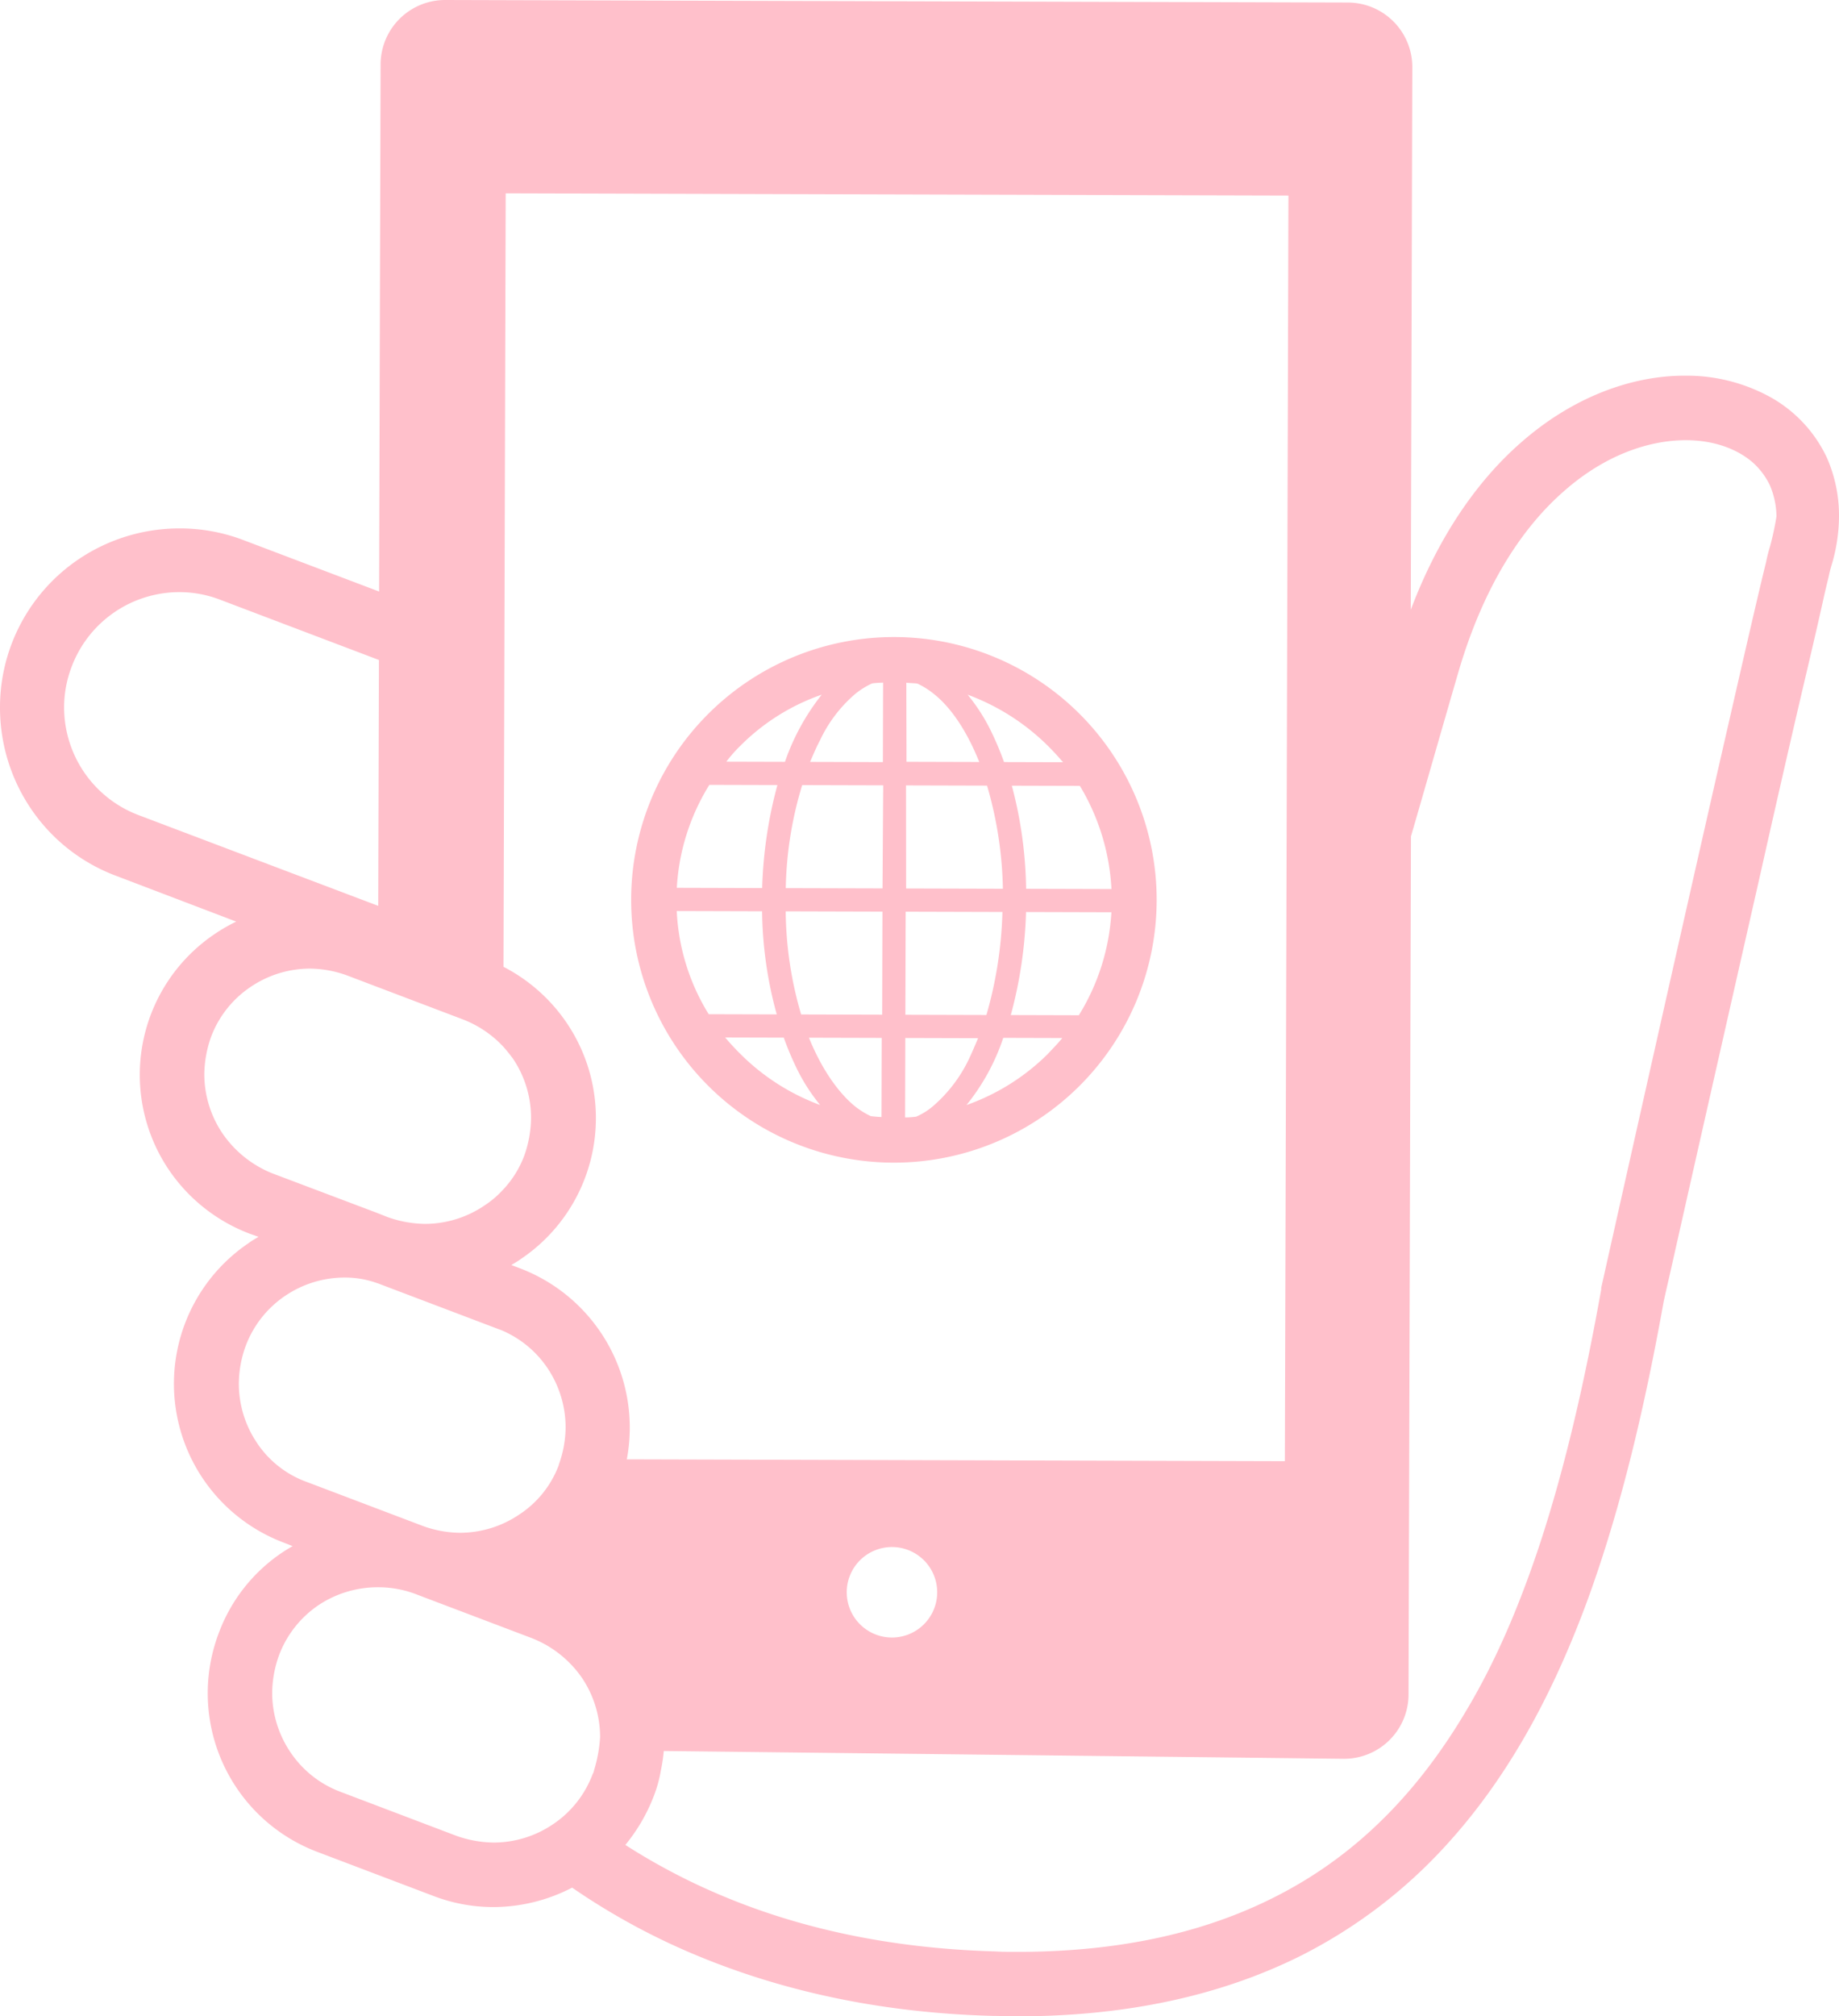 <svg xmlns="http://www.w3.org/2000/svg" width="467.538" height="512.511" viewBox="0 0 467.538 512.511"><g transform="translate(233.769 256.255)"><g transform="translate(-233.769 -256.255)"><path d="M464.481,116.39a34.266,34.266,0,0,0-14.557-15.541,44.185,44.185,0,0,0-21.485-5.361c-13.6-.038-28.615,5.42-41.848,17.083-11.027,9.669-20.867,23.741-27.92,42.421l.389-137.9A16.411,16.411,0,0,0,342.706.646L113.207,0A16.41,16.41,0,0,0,96.761,16.354l-.378,134-34.563-13.1a45.276,45.276,0,0,0-16.092-2.945,45.842,45.842,0,0,0-25.722,7.827A45.417,45.417,0,0,0,0,179.782,45.841,45.841,0,0,0,7.828,205.5,45.277,45.277,0,0,0,29.38,222.565l30.667,11.686a43.627,43.627,0,0,0-5.509,3.185A43.149,43.149,0,0,0,42.969,297.4a43.431,43.431,0,0,0,20.455,16.158l2.3.807c-.8.5-1.7.995-2.5,1.593A43.158,43.158,0,0,0,72.1,392.086l2.3.906c-.9.5-1.7,1-2.605,1.593A42.372,42.372,0,0,0,55.638,415.04a43.11,43.11,0,0,0,25.043,55.67l29.469,11.183a42.544,42.544,0,0,0,15.192,2.843,43.667,43.667,0,0,0,20.114-4.943,171.855,171.855,0,0,0,32.55,17.592c20.377,8.357,44.96,14.226,74.358,15.009,1.9.005,3.7.11,5.5.116,28.6.08,52.515-5.353,72.443-15.2a127.711,127.711,0,0,0,37.982-28.994c15.849-17.555,27.11-39.023,35.676-62.6,8.467-23.477,14.338-48.96,19.012-74.947.1-.5.709-3.2,1.721-7.6,3.848-17.19,13.569-60.162,22.581-99.837,4.456-19.888,8.81-38.875,12.251-53.466,1.72-7.3,3.138-13.491,4.151-18.088.506-2.3,1.012-4.2,1.316-5.6s.606-2.4.707-2.7a43.813,43.813,0,0,0,1.834-12.094A36.565,36.565,0,0,0,464.481,116.39ZM35.223,207.181A29.271,29.271,0,0,1,16.3,179.728a28.861,28.861,0,0,1,1.929-10.295A29.273,29.273,0,0,1,45.683,150.51a28.852,28.852,0,0,1,10.294,1.929l40.357,15.314-.176,62.5ZM56.6,288.142a26.967,26.967,0,0,1-4.657-15.113,29.316,29.316,0,0,1,1.726-9.5A26.47,26.47,0,0,1,63.7,250.862,26.96,26.96,0,0,1,78.813,246.2a28.3,28.3,0,0,1,9.4,1.727h0l7.691,2.921,21.777,8.262a27.7,27.7,0,0,1,10.181,6.828,40.339,40.339,0,0,1,2.591,3.208,26.856,26.856,0,0,1,4.557,15.113,29.31,29.31,0,0,1-1.726,9.495,25.729,25.729,0,0,1-5.525,8.784,24.372,24.372,0,0,1-4.611,3.887,26.958,26.958,0,0,1-15.113,4.658,29.334,29.334,0,0,1-9.495-1.727l-2.8-1.108L69.067,298.177A28.068,28.068,0,0,1,56.6,288.142Zm8.679,78.524a26.852,26.852,0,0,1-4.557-15.112,28.276,28.276,0,0,1,1.726-9.4,26.6,26.6,0,0,1,10.036-12.771,26.96,26.96,0,0,1,15.113-4.658,24.129,24.129,0,0,1,8.3,1.424c.4.1.8.3,1.1.4l29.469,11.183c.5.2.9.3,1.3.5a26.5,26.5,0,0,1,11.374,9.432,27.051,27.051,0,0,1,4.657,15.214,28.32,28.32,0,0,1-1.726,9.395v.1a25.753,25.753,0,0,1-10.035,12.572,26.967,26.967,0,0,1-15.113,4.657,28.326,28.326,0,0,1-9.4-1.726l-11.687-4.433L78.046,376.7A25.708,25.708,0,0,1,65.274,366.666Zm85.766,83.242a3.568,3.568,0,0,1-.4,1.1A26.461,26.461,0,0,1,140.6,463.679a26.958,26.958,0,0,1-15.113,4.658,29.339,29.339,0,0,1-9.5-1.727L86.524,455.427a26.471,26.471,0,0,1-12.672-10.036,26.965,26.965,0,0,1-4.657-15.113,28.869,28.869,0,0,1,1.727-9.5,26.719,26.719,0,0,1,10.036-12.772,27.173,27.173,0,0,1,14.713-4.559l.5,0a26.867,26.867,0,0,1,9.5,1.726l1.3.5,28.17,10.679A27.841,27.841,0,0,1,147.906,426.4a26.958,26.958,0,0,1,4.658,15.113A35.339,35.339,0,0,1,151.04,449.908ZM132.4,322.455l-2.4-.906c.8-.5,1.7-1,2.5-1.593a43.15,43.15,0,0,0,11.569-59.968,43.51,43.51,0,0,0-16.06-14.245l.554-196.6,199,.56-.906,321.7-167.3-.471A43.337,43.337,0,0,0,132.4,322.455Zm105.869,82.2A11.5,11.5,0,1,1,226.8,393.222,11.5,11.5,0,0,1,238.268,404.654Zm211.749-265.8a37.8,37.8,0,0,0-1.011,4c-1.719,6.9-5.162,21.886-9.414,40.474-12.757,55.664-32.506,144.009-32.506,144.009v.4c-4.064,22.689-9.026,44.775-15.683,64.956-5.043,15.186-10.982,29.269-18.418,41.749-11.052,18.768-25,34.129-43.426,44.777s-41.548,16.983-71.448,16.9c-1.7,0-3.4-.009-5.1-.114-27.5-.778-50.083-6.141-68.562-13.793a160.084,160.084,0,0,1-25.463-13.272,44.849,44.849,0,0,0,7.135-12.18,33.655,33.655,0,0,0,1.919-6.9,39.654,39.654,0,0,0,.714-4.8l172.895,1.987A16.388,16.388,0,0,0,358.1,430.792l.614-218.2c3.029-10.391,6.867-23.88,11.916-41.266,6.464-22.382,16.4-37.254,27.032-46.524,10.526-9.271,21.736-12.939,31.036-12.913,7.1.02,12.894,2.236,16.785,5.547a18.56,18.56,0,0,1,4.483,5.913,20.929,20.929,0,0,1,1.678,7.9A74.962,74.962,0,0,1,450.017,138.849Z" transform="translate(0 0)" fill="pink"/><path d="M227.075,295.522a66.8,66.8,0,1,0-66.612-66.988A66.791,66.791,0,0,0,227.075,295.522Zm39.278-27.59a55.542,55.542,0,0,1-20.637,12.942,54.533,54.533,0,0,0,9.349-17.073l15,.042C268.86,265.34,267.557,266.636,266.353,267.932Zm7.928-9.877-17.3-.049a111.785,111.785,0,0,0,3.874-26.189l21.7.061A55.756,55.756,0,0,1,274.281,258.055Zm8.29-32.077-21.7-.061a106.8,106.8,0,0,0-3.626-26.21l17.3.048A56.435,56.435,0,0,1,282.571,225.978Zm-16-36.245c1.3,1.3,2.493,2.607,3.689,4.01l-15-.042a77.8,77.8,0,0,0-3.477-8.21,47.068,47.068,0,0,0-5.775-8.916A57.074,57.074,0,0,1,266.573,189.733Zm-36.154-16.2c.9.1,1.8.1,2.8.208a20.324,20.324,0,0,1,4.292,2.712c4.391,3.512,8.374,9.524,11.452,17.232l-18.5-.052-.043-20.1Zm-.074,26.1,20.6.058a99.239,99.239,0,0,1,4.026,26.211l-24.6-.069-.026-26.2Zm-.09,32.1,24.6.069a103.641,103.641,0,0,1-4.074,26.189l-20.6-.058.074-26.2Zm-.091,32.1,18.5.052c-.805,1.9-1.61,3.8-2.415,5.493a36.665,36.665,0,0,1-9.033,11.774,16.95,16.95,0,0,1-4.308,2.688,24.428,24.428,0,0,1-2.8.192l.057-20.2Zm-42.111,3.881c-1.3-1.3-2.492-2.607-3.688-4.01l14.9.042a77.685,77.685,0,0,0,3.477,8.209,47.157,47.157,0,0,0,5.775,8.917A56.236,56.236,0,0,1,188.053,267.712Zm36.155,16.2c-.9,0-1.8-.105-2.8-.208a20.348,20.348,0,0,1-4.292-2.712c-4.29-3.612-8.373-9.624-11.452-17.232l18.5.052-.056,20.1Zm.073-26-20.6-.058a95.419,95.419,0,0,1-3.926-26.211l24.6.069Zm.09-32.1-24.6-.069a95.325,95.325,0,0,1,4.173-26.189l20.6.058-.174,26.2Zm-6.96-49.42a20.329,20.329,0,0,1,4.307-2.688,24.65,24.65,0,0,1,2.8-.192l-.057,20.2-18.5-.052c.8-1.9,1.611-3.795,2.515-5.493A35.16,35.16,0,0,1,217.411,176.394Zm-29.137,13.118A54.307,54.307,0,0,1,208.91,176.57a57.86,57.86,0,0,0-9.348,17.074l-14.9-.042A35.211,35.211,0,0,1,188.274,189.512Zm-7.929,9.978,17.3.049a111.727,111.727,0,0,0-3.873,26.189l-21.7-.061A55.4,55.4,0,0,1,180.345,199.49Zm13.41,32.138a102.14,102.14,0,0,0,3.726,26.21l-17.3-.048a54.653,54.653,0,0,1-8.126-26.223l21.7.061Z" transform="translate(0 0)" fill="pink"/></g></g></svg>